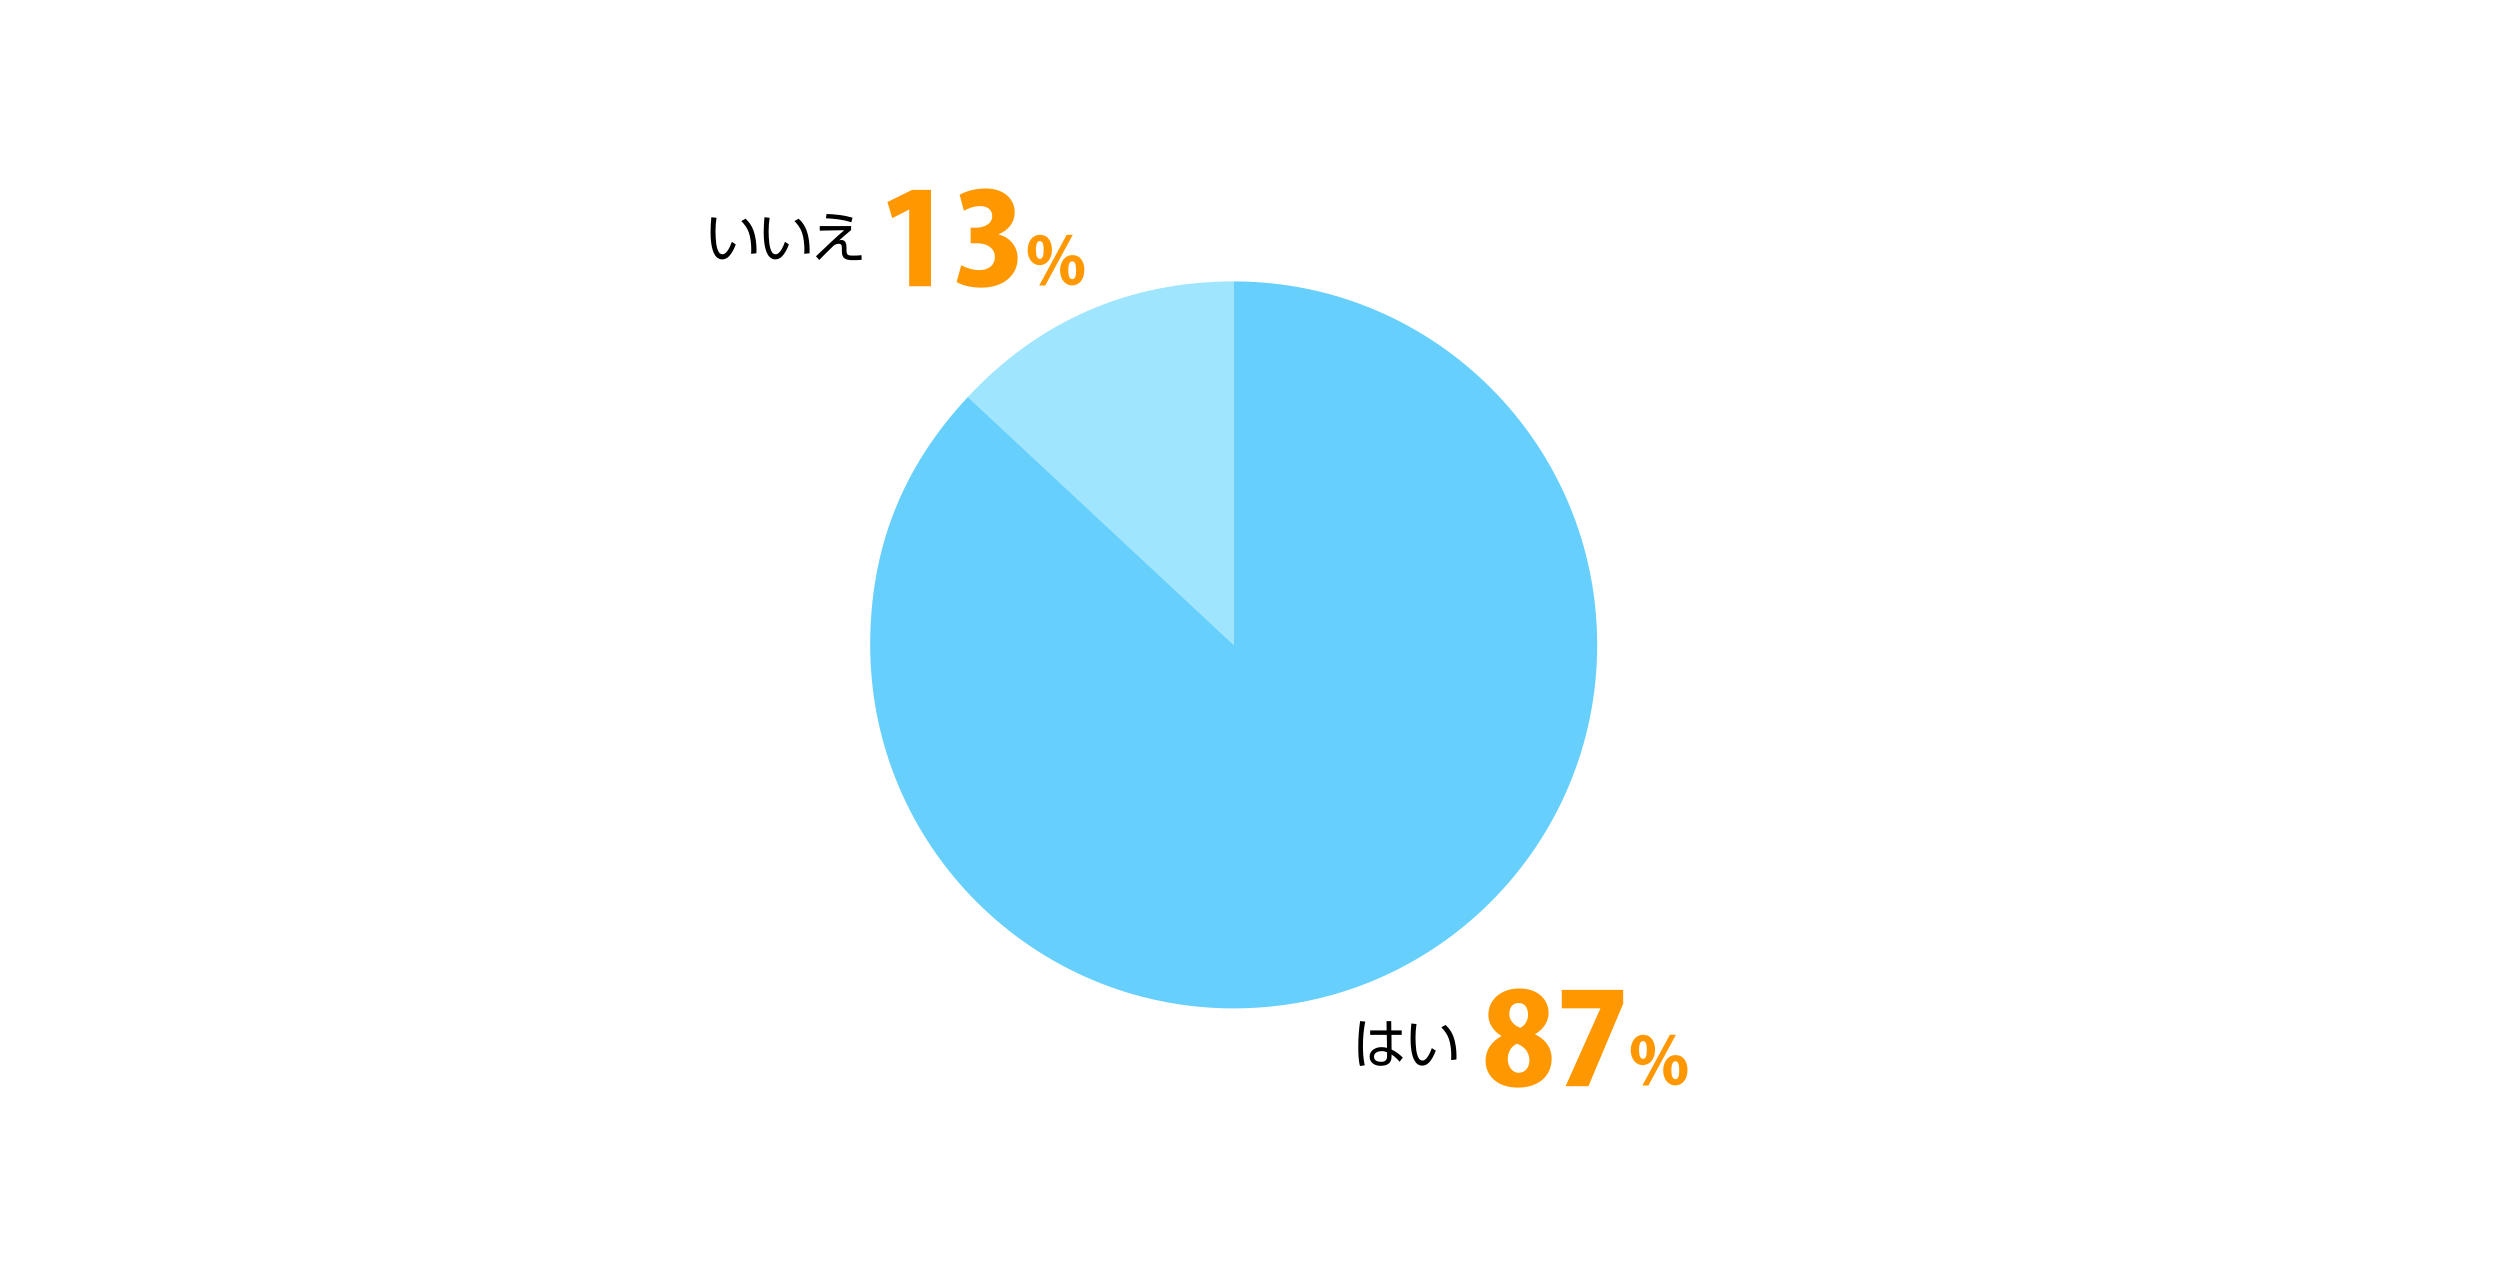 <?xml version="1.0" encoding="UTF-8"?><svg id="b" xmlns="http://www.w3.org/2000/svg" viewBox="0 0 800 412"><g id="c"><path d="M436.87,326.91c-.51,2.62-.73,5.18-.73,7.84,0,2.07.14,4.11.56,6.15l-1.51.22c-.51-1.89-.54-4.27-.54-6.2,0-2.74.19-5.47.59-8.18l1.63.17ZM443.72,329.73l-.03-2.97h1.5l.03,2.97h3.33v1.43h-3.28l.03,4.67c1.55.78,2.35,1.41,3.6,2.58l-1.02,1.36c-.78-.95-1.58-1.65-2.58-2.35v.48c0,.54-.05,1.16-.29,1.65-.59,1.22-1.95,1.51-3.21,1.51-.78,0-1.62-.17-2.26-.59-.8-.53-1.27-1.34-1.27-2.33,0-2.06,1.97-3.06,3.79-3.06.61,0,1.19.07,1.78.24l-.07-4.17h-5.32v-1.43h5.27ZM442.14,336.36c-1.1,0-2.46.44-2.46,1.77s1.21,1.65,2.28,1.65c1.29,0,1.9-.54,1.9-1.85v-1.21c-.59-.24-1.07-.36-1.72-.36Z"/><path d="M453.28,327.69c-.22,1.43-.32,2.86-.32,4.3,0,1.29.07,2.58.22,3.86.12.97.36,2.09.9,2.92.24.37.7.6,1.14.6,1.46,0,2.53-2.82,2.97-3.98l1.26.82c-.53,1.41-1.22,2.87-2.31,3.94-.54.54-1.29.85-2.07.85-1,0-1.75-.54-2.26-1.33-1.22-1.89-1.43-5.1-1.43-7.34,0-1.6.1-3.21.24-4.81l1.67.17ZM465.11,331.74c.68,1.84.97,4.25.97,6.22,0,.37-.02.73-.03,1.09l-1.7.17c.03-.44.05-.88.05-1.33,0-1.73-.2-3.93-.8-5.56-.53-1.46-1.33-2.48-2.38-3.6l1.36-.75c1.17,1.09,1.97,2.24,2.53,3.76Z"/><path d="M480.45,331.49c-2.72-1.58-4.18-4.14-4.18-6.66,0-5.24,4.38-8.52,9.94-8.52,6.17,0,9.34,3.77,9.34,7.83,0,2.35-1.3,5.07-4.3,6.78v.08c2.8,1.3,5.28,3.9,5.28,7.75,0,5.76-4.46,9.29-10.76,9.29-6.78,0-10.39-3.94-10.39-8.56,0-3.69,2.15-6.37,5.07-7.91v-.08ZM489.42,339.28c0-2.64-1.83-4.55-3.98-5.28-1.83.77-2.96,2.68-2.96,4.87s1.3,4.42,3.49,4.42c2.31,0,3.45-1.99,3.45-4.02ZM482.97,324.51c0,1.95,1.42,3.57,3.49,4.38,1.34-.49,2.52-2.35,2.52-4.1,0-1.87-.77-3.82-2.96-3.82-2.48,0-3.04,2.07-3.04,3.53Z" style="fill:#ff9800;"/><path d="M499.77,316.75h19.65v4.46l-11.12,26.38h-7.31l11.12-24.84v-.08h-12.34v-5.93Z" style="fill:#ff9800;"/><path d="M529.62,335.87c0,3.3-1.9,4.97-3.91,4.97-2.37,0-3.87-2.13-3.87-4.78s1.46-4.92,3.95-4.92c2.71,0,3.83,2.43,3.83,4.73ZM524.49,336.1c0,1.73.44,2.75,1.29,2.75s1.21-1.01,1.21-2.85c0-1.71-.32-2.87-1.23-2.87-1.25,0-1.27,2.24-1.27,2.98ZM527.47,347.37h-1.92l8.79-16.23h1.95l-8.81,16.23ZM540,342.34c0,3.32-1.88,4.99-3.89,4.99-2.39,0-3.89-2.13-3.89-4.78s1.46-4.92,3.95-4.92c2.75,0,3.82,2.43,3.82,4.71ZM534.84,342.61c0,1.73.46,2.73,1.31,2.73s1.2-.99,1.2-2.85c0-1.69-.3-2.87-1.23-2.87-.55,0-1.29.38-1.29,3Z" style="fill:#ff9800;"/><path d="M229.28,69.69c-.22,1.43-.32,2.86-.32,4.3,0,1.29.07,2.58.22,3.86.12.97.36,2.09.9,2.92.24.37.7.6,1.14.6,1.46,0,2.53-2.82,2.97-3.98l1.26.82c-.53,1.41-1.22,2.87-2.31,3.94-.54.54-1.29.85-2.07.85-1,0-1.75-.54-2.26-1.33-1.22-1.89-1.43-5.1-1.43-7.34,0-1.6.1-3.21.24-4.81l1.67.17ZM241.11,73.74c.68,1.84.97,4.25.97,6.22,0,.37-.02.73-.03,1.09l-1.7.17c.03-.44.05-.88.05-1.33,0-1.73-.2-3.93-.8-5.56-.53-1.46-1.33-2.48-2.38-3.6l1.36-.75c1.17,1.09,1.97,2.24,2.53,3.76Z"/><path d="M246.28,69.69c-.22,1.43-.32,2.86-.32,4.3,0,1.29.07,2.58.22,3.86.12.97.36,2.09.9,2.92.24.37.7.6,1.14.6,1.46,0,2.53-2.82,2.97-3.98l1.26.82c-.53,1.41-1.22,2.87-2.31,3.94-.54.54-1.29.85-2.07.85-1,0-1.75-.54-2.26-1.33-1.22-1.89-1.43-5.1-1.43-7.34,0-1.6.1-3.21.24-4.81l1.67.17ZM258.11,73.74c.68,1.84.97,4.25.97,6.22,0,.37-.02.73-.03,1.09l-1.7.17c.03-.44.05-.88.05-1.33,0-1.73-.2-3.93-.8-5.56-.53-1.46-1.33-2.48-2.38-3.6l1.36-.75c1.17,1.09,1.97,2.24,2.53,3.76Z"/><path d="M272.35,72.34v1.27c-.65.56-1.27,1.1-1.95,1.67-.65.53-1.27,1.09-1.87,1.63.24-.07.44-.12.7-.12,1.44,0,1.65,1.34,1.65,2.5v.71c0,1.7.49,1.8,2.24,1.8.85,0,1.72-.05,2.57-.15l.03,1.5c-.92.08-1.84.1-2.75.1-2.14,0-3.57-.32-3.57-2.82v-.92c0-.73,0-1.5-.95-1.5-.71,0-1.27.22-1.79.7-1.39,1.34-3.06,2.99-4.49,4.47l-1.07-1.16c1.48-1.43,3.11-2.96,4.67-4.42,1.43-1.34,2.87-2.65,4.37-3.94l-7.82.15v-1.46l10.03-.02ZM272.81,69.66l-.39,1.48c-2.62-.9-5.39-1.14-8.14-1.29l.22-1.38c2.77.1,5.64.39,8.31,1.19Z"/><path d="M290.94,91.6v-24.52h-.08l-5.32,2.72-1.58-5.15,7.91-3.9h6.05v30.85h-6.98Z" style="fill:#ff9800;"/><path d="M319.55,75.04c3.37.81,6.09,3.57,6.09,7.63,0,5.2-4.3,9.38-11.61,9.38-3.37,0-6.33-.81-7.92-1.79l1.5-5.4c1.18.73,3.61,1.58,5.8,1.58,3.17,0,4.95-1.83,4.95-4.14,0-3.08-2.76-4.46-5.72-4.46h-2.03v-4.99h1.83c2.27,0,5.07-1.1,5.07-3.69,0-1.87-1.34-3.21-3.9-3.21-1.99,0-3.98.81-5.15,1.5l-1.38-5.11c1.62-1.01,4.91-2.03,8.28-2.03,6.09,0,9.34,3.49,9.34,7.63,0,3.17-1.91,5.72-5.15,7.02v.08Z" style="fill:#ff9800;"/><path d="M336.62,79.87c0,3.3-1.9,4.97-3.91,4.97-2.37,0-3.87-2.13-3.87-4.78s1.46-4.92,3.95-4.92c2.71,0,3.83,2.43,3.83,4.73ZM331.49,80.1c0,1.73.44,2.75,1.29,2.75s1.2-1.01,1.2-2.85c0-1.71-.32-2.87-1.23-2.87-1.25,0-1.27,2.24-1.27,2.98ZM334.47,91.37h-1.92l8.79-16.23h1.94l-8.81,16.23ZM347,86.34c0,3.32-1.88,4.99-3.89,4.99-2.39,0-3.89-2.13-3.89-4.78s1.46-4.92,3.95-4.92c2.75,0,3.83,2.43,3.83,4.71ZM341.84,86.61c0,1.73.46,2.73,1.31,2.73s1.2-.99,1.2-2.85c0-1.69-.3-2.87-1.23-2.87-.55,0-1.29.38-1.29,3Z" style="fill:#ff9800;"/><rect width="800" height="412" style="fill:none;"/><path d="M394.78,206.37l-85.07-79.33c22.78-24.43,51.67-36.99,85.07-36.99v116.32Z" style="fill:#9fe5fe; fill-rule:evenodd;"/><path d="M394.78,206.37v-116.32c64.24,0,116.32,52.08,116.32,116.32s-52.08,116.32-116.32,116.32-116.32-52.08-116.32-116.32c0-30.84,10.22-56.78,31.25-79.33l85.07,79.33Z" style="fill:#66cffc; fill-rule:evenodd;"/></g></svg>